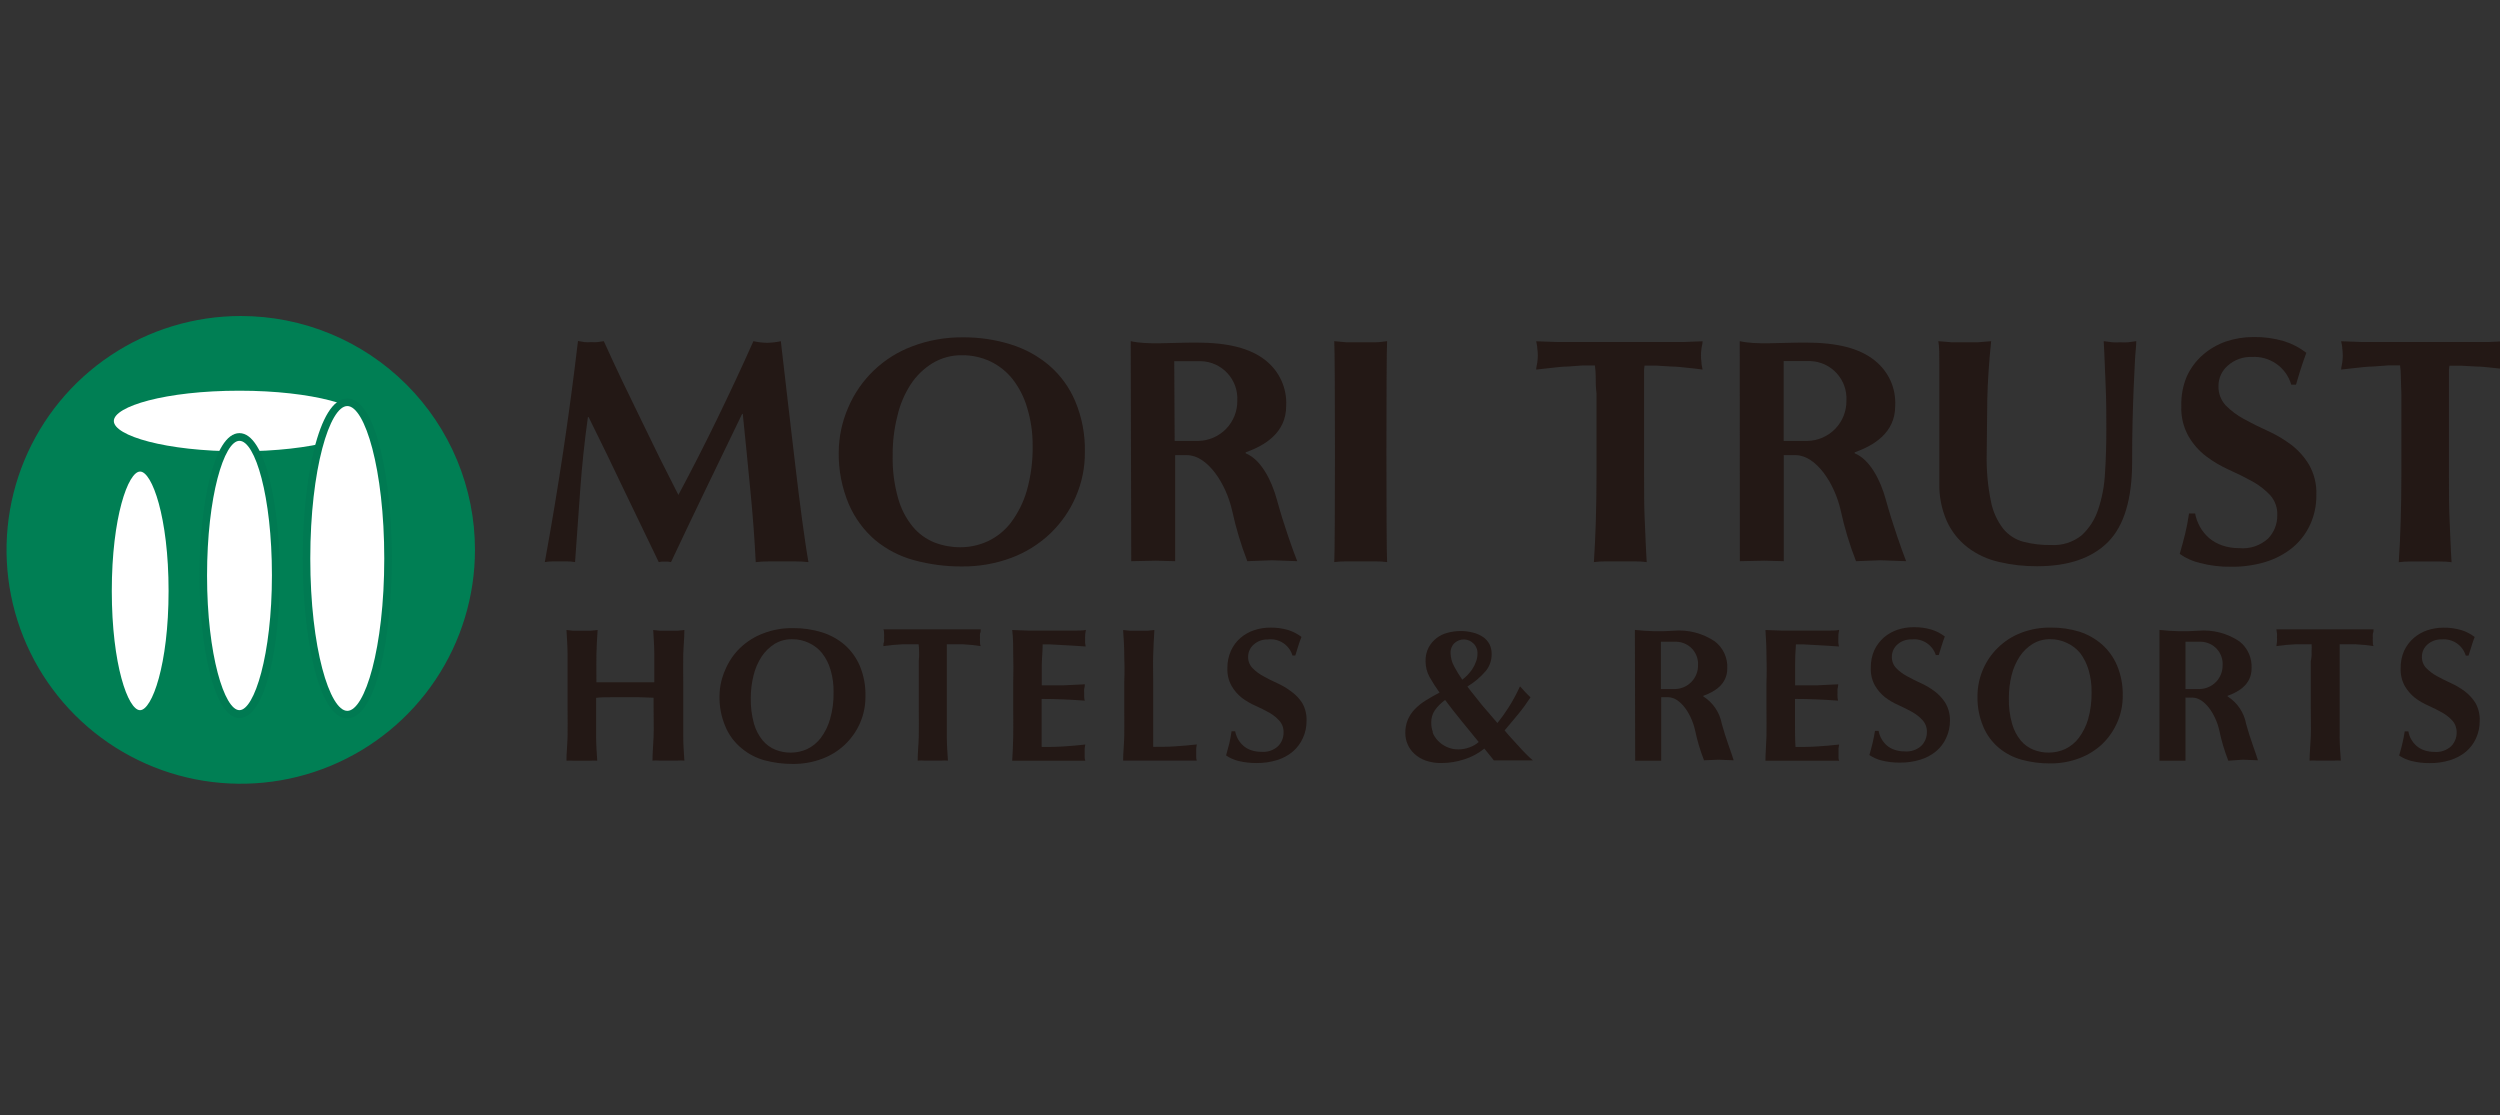 <svg width="139" height="62" viewBox="0 0 139 62" fill="none" xmlns="http://www.w3.org/2000/svg">
<rect x="0" y="0" width="139" height="62" fill="#333333" stroke="none"/>
<g clip-path="url(#clip0_7001_29341)">
<g clip-path="url(#clip1_7001_29341)">
<path d="M26.408 30.567C26.409 33.139 25.646 35.654 24.216 37.793C22.786 39.932 20.752 41.599 18.373 42.584C15.993 43.57 13.375 43.828 10.849 43.327C8.322 42.826 6.001 41.588 4.18 39.77C2.358 37.951 1.117 35.634 0.614 33.112C0.111 30.59 0.369 27.975 1.354 25.599C2.34 23.222 4.009 21.191 6.15 19.762C8.292 18.333 10.81 17.57 13.386 17.57C15.095 17.57 16.789 17.905 18.369 18.558C19.948 19.211 21.384 20.168 22.593 21.375C23.803 22.582 24.762 24.015 25.416 25.592C26.071 27.17 26.408 28.86 26.408 30.567Z" fill="#007F54"/>
<path d="M13.312 21.723C9.199 21.723 6.329 22.594 6.329 23.408C6.329 24.223 9.199 25.094 13.312 25.094C17.426 25.094 20.302 24.218 20.302 23.408C20.302 22.599 17.409 21.723 13.312 21.723Z" fill="white"/>
<path d="M13.312 39.922C11.872 39.922 11.09 35.843 11.09 32.005C11.09 28.167 11.872 24.082 13.312 24.082C14.753 24.082 15.563 28.167 15.563 32.005C15.563 35.843 14.781 39.922 13.312 39.922Z" fill="#007A52"/>
<path d="M7.786 26.219C7.128 26.219 6.216 28.747 6.216 32.855C6.216 36.963 7.122 39.486 7.786 39.486C8.45 39.486 9.373 36.968 9.373 32.855C9.373 28.742 8.45 26.219 7.792 26.219" fill="white"/>
<path d="M19.311 39.941C17.696 39.941 16.83 35.361 16.83 31.051C16.83 26.741 17.696 22.156 19.311 22.156C20.927 22.156 21.788 26.736 21.788 31.051C21.788 35.367 20.921 39.941 19.311 39.941Z" fill="#007A52"/>
<path d="M19.311 22.576C18.338 22.576 17.252 26.055 17.252 31.055C17.252 36.057 18.338 39.524 19.311 39.524C20.285 39.524 21.365 36.04 21.365 31.055C21.365 26.071 20.285 22.576 19.311 22.576Z" fill="white"/>
<path d="M13.312 24.51C12.463 24.51 11.512 27.584 11.512 32.006C11.512 36.428 12.485 39.485 13.312 39.485C14.14 39.485 15.119 36.406 15.119 31.989C15.119 27.572 14.185 24.51 13.312 24.51Z" fill="white"/>
<path d="M32.26 27.247L31.973 31.254C31.832 31.227 31.689 31.214 31.546 31.214H30.713C30.571 31.214 30.43 31.227 30.291 31.254C30.666 29.201 31.005 27.163 31.309 25.14C31.613 23.117 31.889 21.057 32.136 18.959L32.502 19.021C32.624 19.033 32.746 19.033 32.868 19.021C32.982 19.031 33.097 19.031 33.211 19.021L33.572 18.97C33.898 19.684 34.23 20.414 34.584 21.151C34.939 21.887 35.299 22.628 35.654 23.359C36.008 24.089 36.357 24.809 36.706 25.517L37.719 27.517C38.434 26.18 39.148 24.786 39.858 23.325C40.567 21.864 41.248 20.414 41.889 18.97C42.142 19.026 42.401 19.056 42.66 19.06C42.914 19.055 43.166 19.025 43.414 18.97C43.534 20 43.662 21.104 43.797 22.28C43.938 23.46 44.067 24.612 44.202 25.736C44.337 26.86 44.461 27.916 44.596 28.894C44.731 29.872 44.843 30.658 44.95 31.254C44.711 31.227 44.471 31.213 44.23 31.214H42.767C42.517 31.213 42.267 31.227 42.019 31.254C41.957 30.023 41.861 28.697 41.72 27.264C41.58 25.831 41.444 24.415 41.298 23.01H41.264C40.582 24.415 39.914 25.797 39.261 27.157C38.603 28.517 37.955 29.883 37.308 31.254L37.139 31.226H36.971H36.796L36.627 31.254L34.697 27.247C34.067 25.917 33.41 24.565 32.727 23.19H32.688C32.497 24.561 32.354 25.914 32.26 27.247Z" fill="#231815"/>
<path d="M47.162 22.656C47.493 21.878 47.979 21.176 48.59 20.591C49.202 20.007 49.926 19.553 50.719 19.256C51.617 18.915 52.571 18.746 53.532 18.756C54.437 18.748 55.337 18.88 56.2 19.15C56.989 19.393 57.721 19.795 58.35 20.33C58.977 20.875 59.47 21.558 59.79 22.325C60.16 23.214 60.34 24.171 60.319 25.134C60.327 25.994 60.152 26.846 59.807 27.635C59.476 28.398 58.996 29.088 58.395 29.663C57.774 30.253 57.041 30.712 56.239 31.012C55.358 31.341 54.423 31.505 53.482 31.495C52.583 31.5 51.687 31.383 50.82 31.147C50.025 30.932 49.286 30.549 48.653 30.023C48.024 29.48 47.526 28.802 47.196 28.039C46.81 27.126 46.618 26.142 46.633 25.151C46.638 24.292 46.818 23.443 47.162 22.656ZM57.106 22.656C56.94 22.091 56.671 21.562 56.312 21.094C55.981 20.673 55.557 20.332 55.074 20.099C54.58 19.865 54.04 19.746 53.493 19.751C52.917 19.742 52.35 19.894 51.855 20.189C51.363 20.49 50.944 20.897 50.629 21.381C50.282 21.921 50.032 22.518 49.891 23.145C49.714 23.849 49.627 24.572 49.633 25.297C49.612 26.113 49.714 26.928 49.937 27.713C50.097 28.291 50.377 28.829 50.758 29.292C51.08 29.677 51.492 29.976 51.957 30.163C52.415 30.339 52.901 30.428 53.392 30.427C53.922 30.428 54.447 30.313 54.928 30.09C55.433 29.852 55.873 29.495 56.211 29.051C56.606 28.519 56.904 27.922 57.089 27.286C57.322 26.46 57.432 25.604 57.415 24.746C57.418 24.04 57.314 23.337 57.106 22.662V22.656Z" fill="#231815"/>
<path d="M74.185 18.969L74.85 19.031C75.086 19.031 75.356 19.031 75.654 19.031C75.953 19.031 76.217 19.031 76.459 19.031C76.701 19.031 76.92 18.991 77.123 18.969C77.072 19.744 77.072 30.511 77.123 31.252C76.903 31.224 76.681 31.211 76.459 31.213H74.85C74.627 31.211 74.406 31.224 74.185 31.252C74.236 30.494 74.236 19.744 74.185 18.969Z" fill="#231815"/>
<path d="M88.721 20.941C88.721 20.733 88.706 20.524 88.676 20.318H88.012L87.185 20.379C86.887 20.379 86.583 20.419 86.273 20.453C85.964 20.486 85.671 20.514 85.412 20.548C85.412 20.419 85.457 20.29 85.474 20.155C85.492 20.024 85.502 19.893 85.502 19.761C85.501 19.63 85.492 19.498 85.474 19.368C85.474 19.239 85.435 19.11 85.412 18.975L86.538 19.014H87.54H88.665H91.535H92.661H93.634L94.664 18.975C94.664 19.11 94.619 19.239 94.602 19.368C94.585 19.498 94.575 19.63 94.574 19.761C94.575 19.893 94.584 20.024 94.602 20.155C94.602 20.29 94.641 20.419 94.664 20.548C94.428 20.514 94.157 20.481 93.859 20.453C93.561 20.424 93.223 20.379 92.919 20.379L92.098 20.329H91.439C91.424 20.41 91.415 20.493 91.411 20.576C91.411 20.683 91.411 20.812 91.411 20.953V26.369C91.411 27.358 91.411 28.241 91.451 29.005C91.49 29.769 91.507 30.528 91.558 31.253C91.337 31.224 91.116 31.211 90.894 31.213H89.284C89.062 31.211 88.84 31.224 88.62 31.253C88.671 30.511 88.704 29.758 88.727 29.005C88.749 28.252 88.766 27.358 88.766 26.369V21.874C88.721 21.537 88.721 21.222 88.721 20.941Z" fill="#231815"/>
<path d="M111.13 31.241C110.503 31.099 109.914 30.825 109.403 30.438C108.906 30.055 108.51 29.557 108.249 28.988C107.949 28.311 107.805 27.575 107.827 26.836C107.827 26.358 107.827 25.931 107.827 25.56C107.827 25.189 107.827 24.835 107.827 24.509C107.827 24.183 107.827 23.88 107.827 23.582C107.827 23.284 107.827 22.975 107.827 22.655C107.827 21.688 107.827 20.907 107.827 20.312C107.827 19.716 107.827 19.267 107.771 18.969L108.508 19.031C108.755 19.031 109.003 19.031 109.239 19.031C109.476 19.031 109.723 19.031 109.977 19.031L110.708 18.969C110.588 20.126 110.517 21.201 110.494 22.194C110.494 23.194 110.461 24.2 110.461 25.229C110.439 26.109 110.516 26.989 110.691 27.853C110.795 28.415 111.03 28.944 111.378 29.398C111.668 29.751 112.061 30.005 112.503 30.123C113.007 30.252 113.526 30.312 114.045 30.303C114.655 30.339 115.256 30.148 115.734 29.769C116.159 29.378 116.477 28.885 116.656 28.336C116.878 27.675 117.007 26.987 117.039 26.291C117.09 25.521 117.112 24.723 117.112 23.886C117.112 23.048 117.112 22.245 117.073 21.43C117.033 20.615 117.017 19.795 116.966 18.969L117.45 19.031C117.594 19.041 117.739 19.041 117.883 19.031C118.031 19.042 118.18 19.042 118.328 19.031L118.778 18.969C118.778 19.233 118.727 19.581 118.705 20.025C118.682 20.469 118.654 20.975 118.632 21.554C118.609 22.132 118.587 22.767 118.57 23.464C118.553 24.161 118.547 24.875 118.547 25.672C118.547 27.744 118.101 29.231 117.208 30.134C116.313 31.033 114.996 31.483 113.269 31.483C112.549 31.489 111.831 31.408 111.13 31.241Z" fill="#231815"/>
<path d="M125.21 19.846C124.716 19.827 124.234 20 123.865 20.329C123.703 20.468 123.572 20.64 123.483 20.834C123.394 21.028 123.347 21.239 123.348 21.453C123.332 21.853 123.476 22.243 123.747 22.538C124.045 22.839 124.386 23.095 124.76 23.296C125.165 23.521 125.604 23.74 126.066 23.948C126.53 24.156 126.969 24.414 127.377 24.718C127.782 25.024 128.124 25.406 128.384 25.842C128.675 26.355 128.815 26.939 128.789 27.527C128.797 28.091 128.68 28.649 128.446 29.163C128.224 29.652 127.895 30.086 127.484 30.433C127.041 30.794 126.533 31.067 125.987 31.236C125.358 31.428 124.703 31.521 124.045 31.511C123.463 31.52 122.882 31.45 122.318 31.303C121.914 31.208 121.532 31.036 121.192 30.798C121.312 30.382 121.414 30.007 121.496 29.674C121.581 29.331 121.648 28.955 121.71 28.55H122.048C122.098 28.81 122.189 29.06 122.318 29.292C122.449 29.524 122.618 29.733 122.819 29.91C123.036 30.093 123.286 30.234 123.556 30.326C123.866 30.431 124.191 30.482 124.518 30.477C124.805 30.503 125.094 30.469 125.368 30.377C125.641 30.285 125.892 30.137 126.105 29.944C126.439 29.599 126.623 29.136 126.617 28.657C126.637 28.245 126.496 27.842 126.223 27.533C125.936 27.229 125.604 26.971 125.238 26.769C124.844 26.55 124.411 26.336 123.95 26.128C123.492 25.925 123.06 25.671 122.661 25.37C122.261 25.064 121.926 24.682 121.676 24.246C121.39 23.731 121.254 23.148 121.282 22.56C121.265 22.006 121.367 21.454 121.581 20.942C121.791 20.475 122.1 20.059 122.487 19.722C122.862 19.399 123.296 19.149 123.764 18.986C124.259 18.82 124.778 18.737 125.3 18.739C125.871 18.73 126.441 18.808 126.989 18.969C127.439 19.108 127.86 19.327 128.232 19.616C128.125 19.891 128.035 20.177 127.956 20.408C127.878 20.638 127.782 20.97 127.658 21.386H127.394C127.258 20.92 126.968 20.514 126.572 20.234C126.175 19.955 125.695 19.818 125.21 19.846Z" fill="#231815"/>
<path d="M133.488 20.941C133.488 20.732 133.473 20.524 133.443 20.317H132.779L131.941 20.379C131.643 20.379 131.339 20.419 131.029 20.452C130.72 20.486 130.427 20.514 130.168 20.548C130.168 20.419 130.213 20.289 130.23 20.154C130.248 20.024 130.257 19.893 130.258 19.761C130.257 19.63 130.248 19.498 130.23 19.368C130.23 19.238 130.191 19.109 130.168 18.974L131.294 19.014H132.295H133.421H136.302H137.428H138.401L139.369 18.969C139.369 19.104 139.324 19.233 139.307 19.362C139.299 19.493 139.299 19.624 139.307 19.755C139.299 19.886 139.299 20.018 139.307 20.149C139.307 20.284 139.347 20.413 139.369 20.542C139.133 20.508 138.863 20.475 138.564 20.447C138.266 20.419 137.968 20.379 137.681 20.379L136.848 20.334H136.19C136.174 20.416 136.165 20.498 136.161 20.581C136.161 20.688 136.161 20.817 136.161 20.958V26.375C136.161 27.364 136.161 28.246 136.201 29.01C136.24 29.774 136.257 30.533 136.308 31.258C136.088 31.23 135.866 31.216 135.644 31.219H134.034C133.812 31.216 133.59 31.23 133.37 31.258C133.421 30.516 133.455 29.763 133.477 29.01C133.5 28.257 133.516 27.364 133.516 26.375V21.88C133.5 21.537 133.494 21.222 133.488 20.941Z" fill="#231815"/>
<path d="M35.558 38.766H34.753H33.949C33.678 38.766 33.386 38.766 33.144 38.8V39.401C33.144 39.963 33.144 40.525 33.144 40.958C33.144 41.39 33.178 41.857 33.206 42.295C33.077 42.286 32.947 42.286 32.818 42.295H31.883C31.754 42.286 31.624 42.286 31.495 42.295C31.495 41.857 31.546 41.413 31.557 40.958C31.568 40.502 31.557 39.985 31.557 39.401V37.957C31.557 37.395 31.557 36.833 31.557 36.4C31.557 35.968 31.523 35.49 31.495 35.029L31.883 35.069C32.03 35.069 32.187 35.069 32.362 35.069C32.536 35.069 32.699 35.069 32.84 35.069L33.228 35.029C33.194 35.49 33.172 35.94 33.161 36.389C33.15 36.839 33.161 37.35 33.161 37.934C33.346 37.934 33.566 37.934 33.825 37.934H35.71C35.952 37.934 36.172 37.934 36.38 37.934C36.38 37.373 36.38 36.811 36.38 36.389C36.38 35.968 36.346 35.49 36.318 35.029L36.706 35.069C36.847 35.069 37.004 35.069 37.184 35.069C37.364 35.069 37.517 35.069 37.657 35.069L38.051 35.029C38.051 35.49 38 35.945 37.989 36.4C37.978 36.855 37.989 37.373 37.989 37.957V39.395C37.989 39.957 37.989 40.519 37.989 40.952C37.989 41.385 38.023 41.851 38.051 42.289C37.92 42.28 37.788 42.28 37.657 42.289H36.667C36.537 42.28 36.408 42.28 36.278 42.289C36.278 41.851 36.323 41.407 36.34 40.952C36.357 40.497 36.34 39.98 36.34 39.395V38.794L35.558 38.766Z" fill="#231815"/>
<path d="M40.325 37.238C40.514 36.784 40.793 36.373 41.146 36.03C41.513 35.676 41.947 35.401 42.424 35.221C42.962 35.012 43.535 34.911 44.112 34.923C44.646 34.919 45.177 34.997 45.688 35.153C46.154 35.297 46.587 35.535 46.959 35.85C47.328 36.175 47.618 36.578 47.809 37.03C48.029 37.564 48.135 38.138 48.119 38.716C48.125 39.224 48.023 39.727 47.821 40.194C47.622 40.651 47.333 41.064 46.97 41.407C46.607 41.75 46.179 42.016 45.71 42.188C45.189 42.384 44.635 42.481 44.078 42.475C43.548 42.478 43.02 42.41 42.508 42.273C42.039 42.144 41.603 41.916 41.231 41.604C40.832 41.277 40.52 40.856 40.325 40.379C40.1 39.846 39.991 39.272 40.004 38.693C40.01 38.191 40.119 37.696 40.325 37.238ZM46.177 37.238C46.08 36.902 45.919 36.587 45.705 36.311C45.509 36.07 45.261 35.878 44.979 35.749C44.686 35.608 44.364 35.537 44.039 35.541C43.698 35.535 43.363 35.624 43.071 35.799C42.783 35.98 42.538 36.219 42.35 36.502C42.142 36.82 41.989 37.172 41.9 37.541C41.795 37.958 41.742 38.387 41.743 38.817C41.733 39.299 41.794 39.78 41.923 40.244C42.02 40.586 42.186 40.903 42.412 41.177C42.603 41.403 42.846 41.579 43.121 41.688C43.39 41.794 43.677 41.848 43.966 41.846C44.28 41.846 44.591 41.779 44.877 41.649C45.173 41.506 45.431 41.296 45.631 41.036C45.866 40.722 46.041 40.368 46.149 39.991C46.291 39.504 46.357 38.998 46.346 38.491C46.355 38.067 46.298 37.644 46.177 37.238Z" fill="#231815"/>
<path d="M51.101 36.193C51.101 36.069 51.092 35.945 51.073 35.822H50.685H50.19L49.627 35.861L49.115 35.923C49.115 35.844 49.115 35.766 49.154 35.687C49.16 35.61 49.16 35.533 49.154 35.457C49.16 35.38 49.16 35.303 49.154 35.226C49.154 35.148 49.154 35.069 49.115 34.99H49.768H50.358H51.017H52.705H53.358H53.921H54.529C54.529 35.069 54.529 35.148 54.489 35.226C54.483 35.303 54.483 35.38 54.489 35.457C54.483 35.533 54.483 35.61 54.489 35.687C54.489 35.766 54.489 35.844 54.529 35.923L54.05 35.861L53.527 35.822H53.037H52.643C52.643 35.861 52.643 35.906 52.643 35.974C52.643 36.041 52.643 36.108 52.643 36.193V39.396C52.643 39.958 52.643 40.52 52.643 40.952C52.643 41.385 52.677 41.851 52.705 42.29C52.576 42.281 52.446 42.281 52.317 42.29H51.416C51.285 42.28 51.154 42.28 51.023 42.29C51.023 41.851 51.073 41.407 51.084 40.952C51.096 40.497 51.084 39.98 51.084 39.396V36.755C51.107 36.547 51.107 36.361 51.101 36.193Z" fill="#231815"/>
<path d="M56.335 36.4C56.335 35.945 56.335 35.49 56.279 35.029L57.224 35.063C57.534 35.063 57.843 35.063 58.164 35.063C58.687 35.063 59.149 35.063 59.554 35.063C59.959 35.063 60.235 35.063 60.376 35.023C60.343 35.169 60.328 35.318 60.331 35.467C60.331 35.58 60.331 35.67 60.331 35.731C60.337 35.803 60.348 35.875 60.364 35.945L59.689 35.9L58.98 35.861L58.361 35.827H57.972C57.972 36.215 57.928 36.602 57.922 36.979V38.103H59.16L60.319 38.047C60.319 38.165 60.285 38.26 60.28 38.322C60.274 38.389 60.274 38.457 60.28 38.524C60.275 38.582 60.275 38.64 60.28 38.698C60.28 38.755 60.28 38.844 60.314 38.957C59.509 38.895 58.71 38.861 57.916 38.861C57.916 39.086 57.916 39.311 57.916 39.536C57.916 39.76 57.916 39.985 57.916 40.21C57.916 40.671 57.916 41.109 57.916 41.531C58.321 41.531 58.721 41.531 59.126 41.502C59.531 41.474 59.931 41.446 60.342 41.396C60.326 41.466 60.315 41.537 60.308 41.609C60.308 41.671 60.308 41.761 60.308 41.873C60.308 41.986 60.308 42.07 60.308 42.137C60.312 42.191 60.323 42.244 60.342 42.295H59.638H56.487H56.279C56.307 41.856 56.324 41.413 56.335 40.957C56.346 40.502 56.335 39.985 56.335 39.401V37.957C56.352 37.372 56.346 36.855 56.335 36.4Z" fill="#231815"/>
<path d="M62.508 36.4C62.508 35.945 62.474 35.49 62.446 35.029L62.84 35.069C62.983 35.069 63.141 35.069 63.313 35.069C63.493 35.069 63.651 35.069 63.791 35.069L64.185 35.029C64.152 35.49 64.135 35.945 64.118 36.4C64.101 36.855 64.118 37.373 64.118 37.957V39.395C64.118 39.794 64.118 40.182 64.118 40.559C64.118 40.935 64.118 41.255 64.118 41.525C64.523 41.525 64.922 41.525 65.328 41.497C65.733 41.469 66.132 41.441 66.543 41.39C66.527 41.461 66.516 41.532 66.51 41.604C66.51 41.666 66.51 41.755 66.51 41.868C66.51 41.98 66.51 42.065 66.51 42.132C66.514 42.186 66.525 42.239 66.543 42.289H65.84H62.655H62.446C62.446 41.851 62.497 41.407 62.508 40.952C62.52 40.497 62.508 39.98 62.508 39.395V37.957C62.531 37.373 62.525 36.855 62.508 36.4Z" fill="#231815"/>
<path d="M70.499 35.553C70.208 35.542 69.923 35.644 69.706 35.839C69.609 35.922 69.531 36.024 69.478 36.14C69.424 36.255 69.397 36.381 69.396 36.508C69.391 36.624 69.41 36.741 69.452 36.85C69.493 36.959 69.557 37.059 69.638 37.143C69.812 37.323 70.014 37.474 70.235 37.592C70.471 37.727 70.73 37.856 71.006 37.98C71.279 38.102 71.538 38.255 71.777 38.435C72.025 38.608 72.237 38.828 72.401 39.081C72.574 39.382 72.658 39.724 72.644 40.07C72.648 40.404 72.579 40.734 72.441 41.037C72.311 41.326 72.119 41.583 71.878 41.79C71.62 42.005 71.322 42.165 71 42.262C70.636 42.374 70.256 42.429 69.875 42.425C69.53 42.429 69.186 42.39 68.85 42.307C68.607 42.248 68.376 42.145 68.17 42.003C68.237 41.756 68.299 41.531 68.35 41.329C68.402 41.108 68.443 40.885 68.474 40.66H68.676C68.705 40.814 68.758 40.962 68.834 41.099C68.912 41.236 69.013 41.359 69.132 41.464C69.258 41.575 69.405 41.66 69.565 41.711C69.746 41.773 69.937 41.803 70.128 41.801C70.297 41.816 70.467 41.796 70.628 41.742C70.789 41.687 70.937 41.6 71.062 41.486C71.26 41.284 71.37 41.011 71.366 40.728C71.376 40.486 71.291 40.25 71.13 40.07C70.968 39.891 70.778 39.739 70.567 39.621C70.331 39.492 70.077 39.362 69.802 39.239C69.532 39.121 69.277 38.972 69.042 38.795C68.815 38.615 68.624 38.394 68.479 38.143C68.31 37.842 68.228 37.499 68.243 37.154C68.237 36.819 68.304 36.488 68.44 36.182C68.561 35.911 68.74 35.67 68.963 35.474C69.186 35.282 69.444 35.136 69.723 35.041C70.013 34.944 70.317 34.895 70.623 34.895C70.962 34.889 71.3 34.934 71.625 35.03C71.891 35.114 72.141 35.243 72.362 35.412C72.295 35.575 72.244 35.732 72.193 35.884C72.143 36.036 72.092 36.227 72.019 36.446H71.861C71.776 36.161 71.593 35.915 71.343 35.751C71.094 35.588 70.795 35.517 70.499 35.553Z" fill="#231815"/>
<path d="M81.406 42.222C80.999 42.356 80.573 42.424 80.145 42.425C79.849 42.431 79.553 42.385 79.273 42.29C79.039 42.209 78.824 42.081 78.642 41.913C78.481 41.767 78.353 41.588 78.266 41.388C78.179 41.189 78.134 40.973 78.136 40.756C78.131 40.506 78.177 40.257 78.271 40.025C78.363 39.806 78.494 39.606 78.659 39.435C78.838 39.248 79.04 39.086 79.261 38.952C79.498 38.8 79.757 38.654 80.038 38.508C79.834 38.225 79.646 37.931 79.475 37.626C79.336 37.365 79.263 37.073 79.261 36.777C79.251 36.505 79.311 36.234 79.436 35.991C79.547 35.787 79.701 35.609 79.886 35.468C80.071 35.328 80.284 35.228 80.511 35.176C80.738 35.115 80.973 35.085 81.209 35.086C81.438 35.084 81.667 35.112 81.89 35.17C82.09 35.218 82.28 35.3 82.452 35.412C82.602 35.515 82.725 35.652 82.812 35.811C82.898 35.986 82.941 36.178 82.936 36.373C82.94 36.712 82.825 37.042 82.61 37.306C82.318 37.648 81.972 37.94 81.586 38.171C81.85 38.531 82.148 38.873 82.396 39.199L83.257 40.2C83.473 39.931 83.674 39.652 83.859 39.362C84.105 38.977 84.323 38.575 84.512 38.16L84.805 38.48C84.9 38.581 84.996 38.682 85.097 38.772C84.877 39.109 84.639 39.434 84.383 39.744L83.657 40.61C83.769 40.745 83.887 40.885 84.022 41.031L84.433 41.481C84.568 41.632 84.703 41.779 84.844 41.919C84.966 42.047 85.096 42.167 85.232 42.279H84.534H83.499H83.06L82.531 41.621C82.198 41.891 81.816 42.095 81.406 42.222ZM79.65 40.722C79.72 40.896 79.823 41.054 79.954 41.188C80.093 41.334 80.259 41.45 80.443 41.531C80.644 41.624 80.864 41.67 81.085 41.666C81.296 41.666 81.506 41.628 81.704 41.554C81.892 41.488 82.066 41.387 82.216 41.256L81.27 40.098C80.955 39.711 80.651 39.323 80.348 38.918C80.132 39.076 79.942 39.265 79.785 39.48C79.643 39.686 79.57 39.932 79.577 40.183C79.576 40.367 79.609 40.549 79.672 40.722H79.65ZM80.843 37.036C80.979 37.297 81.133 37.549 81.304 37.789C81.401 37.714 81.493 37.633 81.58 37.547C81.681 37.442 81.773 37.33 81.856 37.21C81.941 37.08 82.011 36.94 82.064 36.794C82.12 36.647 82.149 36.491 82.148 36.334C82.153 36.229 82.134 36.124 82.094 36.028C82.055 35.931 81.994 35.843 81.918 35.772C81.781 35.636 81.598 35.558 81.406 35.552C81.211 35.549 81.022 35.619 80.877 35.749C80.801 35.821 80.741 35.908 80.703 36.005C80.664 36.102 80.646 36.207 80.651 36.311C80.657 36.564 80.723 36.813 80.843 37.036Z" fill="#231815"/>
<path d="M98.215 36.4C98.215 35.945 98.187 35.49 98.159 35.029L99.104 35.063C99.414 35.063 99.729 35.063 100.044 35.063C100.567 35.063 101.029 35.063 101.434 35.063C101.839 35.063 102.115 35.063 102.256 35.023C102.223 35.169 102.208 35.318 102.211 35.467C102.211 35.58 102.211 35.67 102.211 35.731C102.217 35.803 102.229 35.875 102.244 35.945L101.575 35.9L100.866 35.861L100.247 35.827H99.853C99.825 36.215 99.808 36.602 99.808 36.979C99.808 37.355 99.808 37.743 99.808 38.103H101.051L102.205 38.047C102.205 38.165 102.171 38.26 102.166 38.322C102.16 38.384 102.166 38.451 102.166 38.524C102.16 38.582 102.16 38.64 102.166 38.698C102.166 38.755 102.166 38.844 102.199 38.957C101.4 38.895 100.595 38.861 99.802 38.861C99.802 39.086 99.802 39.311 99.802 39.536C99.802 39.76 99.802 39.985 99.802 40.21C99.802 40.671 99.802 41.109 99.83 41.531C100.235 41.531 100.635 41.531 101.04 41.502C101.445 41.474 101.845 41.446 102.256 41.396C102.24 41.466 102.228 41.537 102.222 41.609C102.222 41.671 102.222 41.761 102.222 41.873C102.222 41.986 102.222 42.07 102.222 42.137C102.226 42.191 102.237 42.244 102.256 42.295H101.552H98.367H98.159C98.159 41.856 98.204 41.413 98.215 40.957C98.226 40.502 98.215 39.985 98.215 39.401V37.957C98.237 37.372 98.226 36.855 98.215 36.4Z" fill="#231815"/>
<path d="M106.285 35.551C105.993 35.541 105.709 35.643 105.491 35.838C105.396 35.922 105.32 36.025 105.268 36.14C105.215 36.255 105.188 36.38 105.188 36.507C105.183 36.623 105.201 36.739 105.242 36.848C105.282 36.957 105.344 37.057 105.424 37.142C105.598 37.322 105.799 37.473 106.02 37.591C106.262 37.726 106.516 37.855 106.791 37.979C107.065 38.101 107.324 38.254 107.562 38.434C107.802 38.612 108.007 38.833 108.165 39.086C108.334 39.378 108.421 39.71 108.418 40.047C108.423 40.38 108.354 40.71 108.215 41.013C108.088 41.304 107.895 41.562 107.652 41.766C107.393 41.981 107.092 42.142 106.769 42.238C106.404 42.351 106.025 42.406 105.643 42.401C105.298 42.406 104.954 42.366 104.619 42.283C104.376 42.224 104.145 42.121 103.938 41.98C104.011 41.733 104.068 41.508 104.118 41.306C104.169 41.103 104.208 40.879 104.248 40.637H104.45C104.507 40.947 104.665 41.23 104.901 41.44C105.027 41.551 105.174 41.635 105.334 41.688C105.515 41.749 105.705 41.78 105.897 41.778C106.066 41.793 106.236 41.773 106.397 41.719C106.558 41.665 106.706 41.578 106.831 41.463C107.029 41.26 107.138 40.987 107.135 40.704C107.145 40.463 107.06 40.227 106.898 40.047C106.736 39.868 106.546 39.716 106.336 39.597C106.105 39.468 105.852 39.339 105.576 39.215C105.304 39.097 105.048 38.948 104.811 38.771C104.585 38.59 104.394 38.369 104.248 38.119C104.081 37.817 104.001 37.475 104.017 37.13C104.01 36.796 104.075 36.465 104.208 36.158C104.334 35.889 104.514 35.648 104.737 35.45C104.958 35.258 105.214 35.112 105.491 35.018C105.783 34.92 106.089 34.87 106.397 34.872C106.734 34.866 107.07 34.911 107.394 35.006C107.66 35.089 107.91 35.218 108.131 35.389C108.069 35.551 108.013 35.709 107.968 35.861C107.923 36.012 107.861 36.203 107.793 36.422H107.63C107.542 36.144 107.359 35.905 107.114 35.746C106.869 35.587 106.575 35.518 106.285 35.551Z" fill="#231815"/>
<path d="M110.247 37.237C110.438 36.784 110.717 36.373 111.068 36.029C111.436 35.664 111.874 35.379 112.357 35.191C112.895 34.983 113.468 34.882 114.045 34.894C114.579 34.889 115.111 34.967 115.621 35.124C116.076 35.272 116.496 35.509 116.859 35.821C117.228 36.145 117.518 36.549 117.709 37.001C117.931 37.534 118.038 38.109 118.024 38.687C118.028 39.195 117.925 39.699 117.72 40.164C117.524 40.616 117.241 41.025 116.887 41.367C116.519 41.713 116.084 41.983 115.61 42.159C115.09 42.355 114.539 42.452 113.983 42.446C113.453 42.449 112.925 42.381 112.413 42.243C111.942 42.116 111.504 41.888 111.13 41.575C110.754 41.257 110.459 40.854 110.269 40.4C110.045 39.867 109.935 39.293 109.948 38.715C109.947 38.207 110.048 37.704 110.247 37.237ZM116.122 37.237C116.024 36.902 115.866 36.588 115.655 36.309C115.457 36.069 115.207 35.877 114.923 35.748C114.632 35.607 114.312 35.536 113.989 35.54C113.648 35.533 113.313 35.623 113.021 35.798C112.731 35.977 112.483 36.216 112.295 36.501C112.088 36.82 111.936 37.171 111.845 37.54C111.742 37.957 111.69 38.386 111.693 38.816C111.68 39.298 111.741 39.779 111.873 40.243C111.968 40.584 112.133 40.902 112.357 41.176C112.547 41.402 112.791 41.578 113.066 41.687C113.335 41.793 113.621 41.847 113.91 41.844C114.225 41.845 114.536 41.778 114.822 41.648C115.118 41.506 115.377 41.296 115.576 41.035C115.812 40.721 115.99 40.367 116.099 39.99C116.236 39.502 116.3 38.996 116.291 38.49C116.299 38.066 116.242 37.643 116.122 37.237Z" fill="#231815"/>
<path d="M128.525 36.193C128.533 36.069 128.533 35.945 128.525 35.822H128.131H127.636L127.073 35.861L126.567 35.923L126.6 35.687C126.606 35.61 126.606 35.533 126.6 35.457C126.606 35.38 126.606 35.303 126.6 35.226L126.567 34.99H127.214H127.81H128.463H130.151H130.798H131.361H131.969C131.969 35.069 131.969 35.148 131.93 35.226C131.924 35.303 131.924 35.38 131.93 35.457C131.924 35.533 131.924 35.61 131.93 35.687C131.93 35.766 131.93 35.844 131.969 35.923L131.491 35.861L130.967 35.822H130.478H130.084C130.084 35.861 130.084 35.906 130.084 35.974V39.396C130.084 39.958 130.084 40.52 130.084 40.952C130.084 41.385 130.117 41.851 130.151 42.29C130.02 42.281 129.888 42.281 129.757 42.29H128.806C128.675 42.281 128.544 42.281 128.412 42.29C128.412 41.851 128.463 41.407 128.48 40.952C128.497 40.497 128.48 39.98 128.48 39.396V36.755C128.531 36.547 128.531 36.361 128.525 36.193Z" fill="#231815"/>
<path d="M135.756 35.551C135.465 35.54 135.18 35.643 134.963 35.837C134.868 35.921 134.791 36.024 134.739 36.139C134.686 36.254 134.659 36.38 134.659 36.506C134.654 36.622 134.673 36.738 134.713 36.847C134.754 36.956 134.816 37.056 134.895 37.141C135.071 37.32 135.272 37.471 135.492 37.591C135.734 37.725 135.993 37.855 136.263 37.978C136.537 38.101 136.798 38.254 137.039 38.433C137.276 38.613 137.478 38.834 137.636 39.085C137.804 39.387 137.886 39.729 137.872 40.074C137.877 40.407 137.808 40.738 137.67 41.041C137.542 41.331 137.35 41.589 137.107 41.794C136.847 42.009 136.547 42.169 136.223 42.266C135.859 42.378 135.479 42.433 135.098 42.429C134.755 42.433 134.412 42.394 134.079 42.311C133.834 42.252 133.601 42.149 133.393 42.007C133.466 41.76 133.522 41.535 133.573 41.333C133.627 41.112 133.67 40.889 133.702 40.664H133.905C133.931 40.819 133.984 40.967 134.062 41.103C134.139 41.24 134.238 41.363 134.355 41.468C134.482 41.578 134.629 41.662 134.788 41.715C134.969 41.777 135.16 41.807 135.351 41.805C135.52 41.821 135.691 41.801 135.852 41.746C136.012 41.692 136.16 41.605 136.285 41.49C136.483 41.288 136.593 41.015 136.589 40.732C136.598 40.491 136.516 40.256 136.358 40.074C136.196 39.896 136.006 39.744 135.796 39.625C135.565 39.495 135.312 39.366 135.036 39.243C134.764 39.125 134.508 38.976 134.271 38.799C134.045 38.617 133.854 38.396 133.708 38.147C133.541 37.845 133.461 37.502 133.477 37.158C133.47 36.824 133.535 36.492 133.668 36.186C133.794 35.916 133.974 35.675 134.197 35.478C134.418 35.286 134.674 35.139 134.952 35.045C135.243 34.947 135.55 34.898 135.858 34.899C136.195 34.893 136.53 34.938 136.854 35.034C137.12 35.116 137.37 35.246 137.591 35.416C137.529 35.579 137.473 35.736 137.428 35.888C137.383 36.04 137.321 36.231 137.253 36.45H137.096C137.011 36.168 136.831 35.925 136.587 35.761C136.343 35.597 136.049 35.523 135.756 35.551Z" fill="#231815"/>
<path d="M62.868 18.969C63.786 19.177 65.029 19.047 66.493 19.047C68.276 19.047 69.526 19.357 70.387 20.053C70.761 20.354 71.058 20.739 71.254 21.176C71.449 21.614 71.538 22.092 71.512 22.571C71.512 24.082 70.297 24.779 69.261 25.15V25.206C70.106 25.543 70.696 26.689 71 27.797C71.372 29.168 71.912 30.674 72.126 31.202L70.713 31.151L69.351 31.202C68.997 30.289 68.715 29.349 68.507 28.392C68.164 26.875 67.14 25.324 66.014 25.307H65.339V31.202L64.264 31.174L62.897 31.202L62.868 18.969ZM65.311 24.515H66.633C67.218 24.502 67.773 24.258 68.178 23.837C68.583 23.415 68.805 22.851 68.794 22.267C68.809 21.991 68.767 21.714 68.673 21.453C68.579 21.192 68.433 20.953 68.245 20.75C68.057 20.546 67.83 20.382 67.577 20.267C67.324 20.152 67.051 20.089 66.774 20.081C66.11 20.081 65.733 20.081 65.288 20.081L65.311 24.515Z" fill="#231815"/>
<path d="M96.729 18.969C97.652 19.177 98.89 19.047 100.359 19.047C102.143 19.047 103.392 19.357 104.248 20.053C104.623 20.353 104.921 20.738 105.117 21.175C105.312 21.613 105.4 22.092 105.373 22.571C105.373 24.082 104.158 24.779 103.122 25.15V25.206C103.961 25.543 104.557 26.689 104.856 27.797C105.233 29.168 105.773 30.674 105.981 31.202L104.557 31.151L103.195 31.202C102.838 30.289 102.554 29.35 102.346 28.392C102.008 26.875 100.978 25.324 99.853 25.307H99.177V31.202L98.108 31.174L96.735 31.202L96.729 18.969ZM99.172 24.515H100.5C101.084 24.502 101.64 24.258 102.045 23.837C102.45 23.415 102.671 22.851 102.661 22.267C102.676 21.992 102.636 21.716 102.543 21.456C102.451 21.197 102.307 20.958 102.122 20.754C101.936 20.55 101.711 20.385 101.461 20.268C101.21 20.152 100.939 20.087 100.663 20.076C99.999 20.076 99.622 20.076 99.172 20.076V24.515Z" fill="#231815"/>
<path d="M90.899 35.023C91.613 35.104 92.332 35.119 93.049 35.068C93.865 34.997 94.68 35.209 95.356 35.67C95.581 35.845 95.76 36.072 95.878 36.331C95.997 36.591 96.051 36.874 96.037 37.159C96.037 38.058 95.317 38.468 94.703 38.687V38.721C94.972 38.891 95.202 39.114 95.379 39.377C95.556 39.64 95.677 39.937 95.733 40.249C95.953 41.064 96.296 41.935 96.392 42.272L95.548 42.239L94.743 42.272C94.53 41.725 94.362 41.161 94.242 40.586C94.039 39.693 93.432 38.777 92.762 38.766H92.362V42.295H91.727H90.916L90.899 35.023ZM92.346 38.311H93.133C93.479 38.303 93.807 38.16 94.046 37.911C94.286 37.663 94.417 37.329 94.411 36.984C94.42 36.821 94.397 36.658 94.342 36.504C94.287 36.349 94.203 36.208 94.093 36.086C93.983 35.965 93.85 35.867 93.701 35.797C93.553 35.728 93.393 35.688 93.229 35.681C92.835 35.681 92.61 35.681 92.346 35.681V38.311Z" fill="#231815"/>
<path d="M120.067 35.023C120.78 35.104 121.5 35.119 122.216 35.068C123.032 34.996 123.847 35.209 124.524 35.67C124.745 35.847 124.921 36.075 125.036 36.334C125.152 36.593 125.204 36.876 125.188 37.159C125.188 38.058 124.467 38.468 123.854 38.687V38.721C124.122 38.891 124.352 39.114 124.529 39.377C124.707 39.64 124.827 39.937 124.884 40.249C125.103 41.064 125.447 41.935 125.542 42.272L124.698 42.239L123.893 42.295C123.68 41.748 123.513 41.184 123.393 40.609C123.19 39.715 122.582 38.8 121.913 38.788H121.513V42.295H120.877H120.067V35.023ZM121.513 38.311H122.301C122.646 38.303 122.974 38.16 123.214 37.911C123.453 37.663 123.584 37.329 123.578 36.984C123.587 36.821 123.564 36.658 123.509 36.504C123.455 36.349 123.37 36.208 123.26 36.086C123.15 35.965 123.017 35.867 122.869 35.797C122.721 35.728 122.56 35.688 122.397 35.681C122.003 35.681 121.777 35.681 121.513 35.681V38.311Z" fill="#231815"/>
</g>
</g>
<defs>
<clipPath id="clip0_7001_29341">
<rect width="139" height="62" fill="white"/>
</clipPath>
<clipPath id="clip1_7001_29341">
<rect width="139" height="26" fill="white" transform="translate(0.369 17.57)"/>
</clipPath>
</defs>
</svg>
